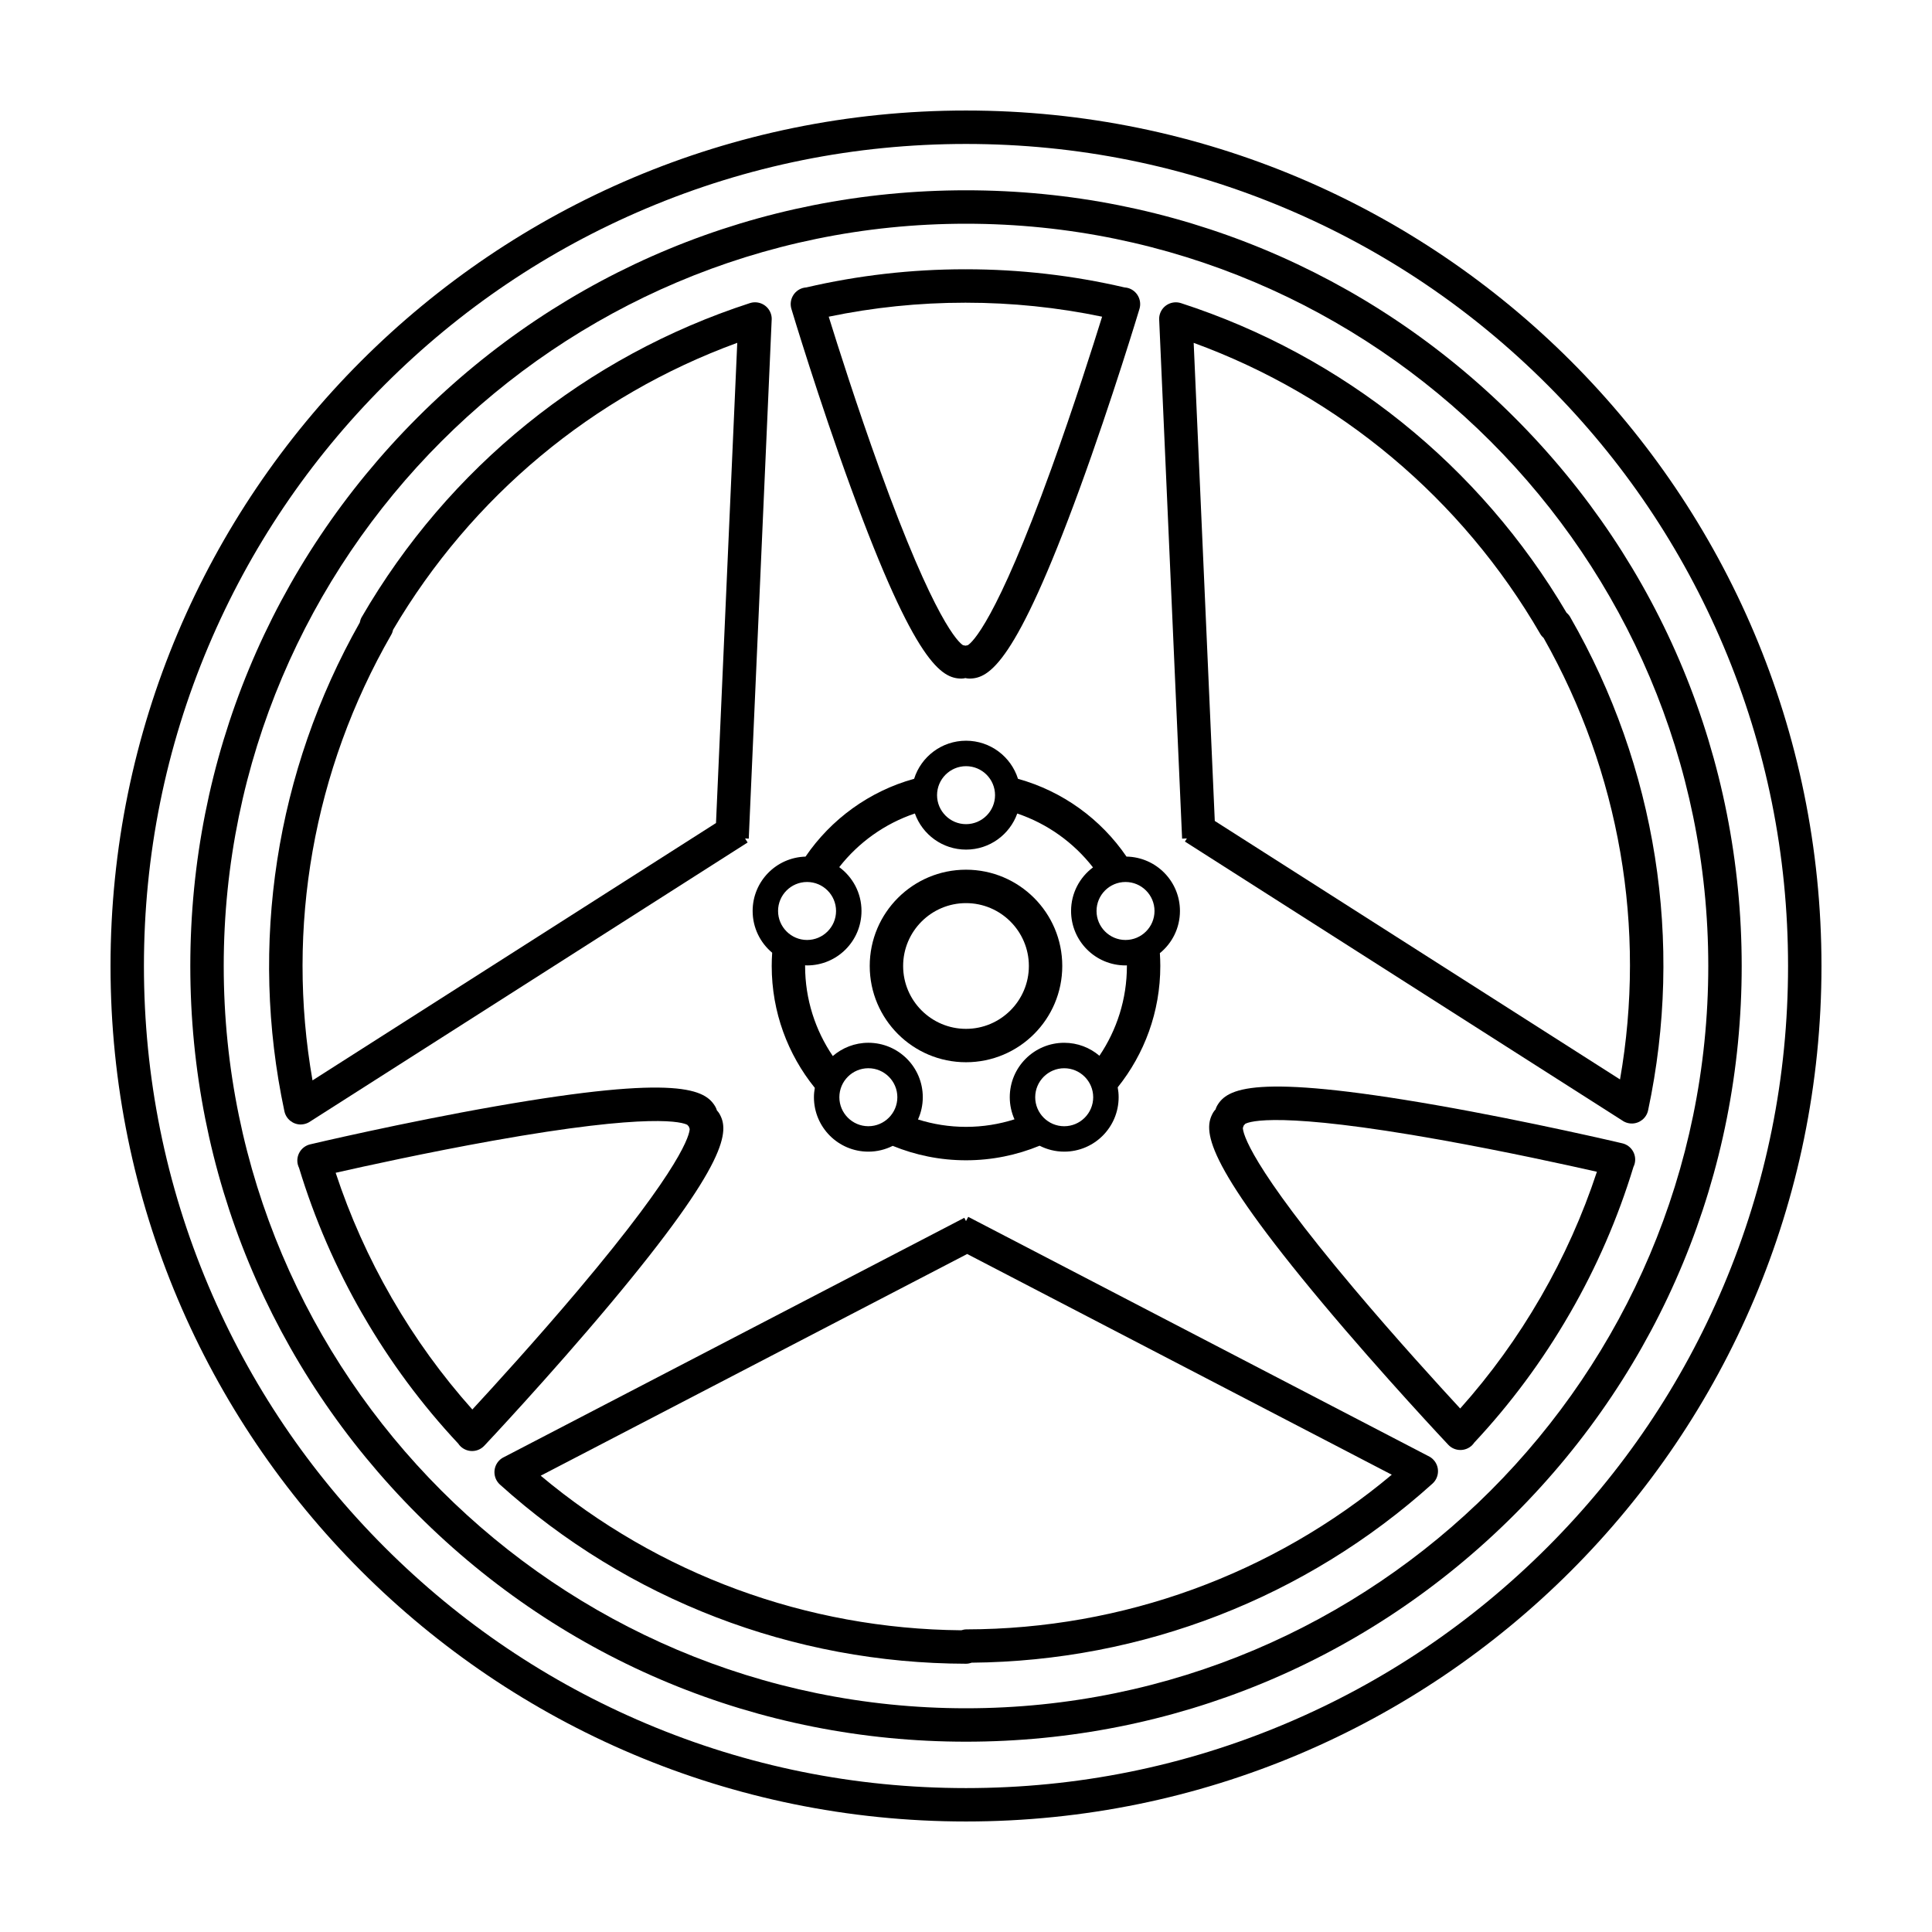 <?xml version="1.0" encoding="UTF-8"?>
<!-- Uploaded to: SVG Repo, www.svgrepo.com, Generator: SVG Repo Mixer Tools -->
<svg fill="#000000" width="800px" height="800px" version="1.1" viewBox="144 144 512 512" xmlns="http://www.w3.org/2000/svg">
 <g>
  <path d="m400 173.29c-125.21 0-226.71 101.5-226.71 226.71 0 125.21 101.5 226.71 226.71 226.71s226.71-101.5 226.71-226.71c-0.004-125.21-101.5-226.71-226.71-226.71zm154.05 380.76c-20.016 20.016-43.312 35.727-69.254 46.699-26.852 11.359-55.383 17.113-84.793 17.113-29.414 0-57.945-5.754-84.797-17.113-25.941-10.973-49.238-26.684-69.254-46.699-20.012-20.008-35.719-43.309-46.691-69.25-11.359-26.848-17.117-55.383-17.117-84.793 0-29.414 5.762-57.949 17.113-84.797 10.973-25.941 26.684-49.242 46.691-69.25 20.016-20.016 43.312-35.727 69.254-46.699 26.855-11.359 55.387-17.113 84.801-17.113 29.41 0 57.941 5.754 84.793 17.113 25.941 10.973 49.238 26.684 69.254 46.699 20.012 20.008 35.719 43.309 46.691 69.25 11.355 26.848 17.113 55.383 17.113 84.797s-5.762 57.949-17.113 84.797c-10.969 25.938-26.68 49.238-46.691 69.246z"/>
  <path d="m545.36 254.64c-38.828-38.828-90.453-60.211-145.36-60.211s-106.54 21.383-145.36 60.211c-38.824 38.824-60.207 90.453-60.207 145.36s21.383 106.54 60.207 145.36c38.828 38.824 90.449 60.207 145.36 60.207s106.54-21.383 145.36-60.207c38.824-38.828 60.207-90.453 60.207-145.36-0.004-54.91-21.383-106.54-60.207-145.36zm-145.36 342.07c-108.46 0-196.71-88.246-196.71-196.71-0.004-108.46 88.246-196.71 196.71-196.71s196.71 88.25 196.71 196.71-88.246 196.71-196.71 196.71z"/>
  <path d="m400 374.48c-14.09 0-25.512 11.426-25.512 25.512 0 14.086 11.426 25.512 25.512 25.512s25.512-11.426 25.512-25.512c0-14.086-11.422-25.512-25.512-25.512zm0 42.176c-9.184 0-16.66-7.473-16.66-16.66 0-9.191 7.473-16.66 16.66-16.66 9.191 0 16.66 7.473 16.66 16.66s-7.477 16.66-16.66 16.66z"/>
  <path d="m456.7 385.42c0-7.879-6.324-14.277-14.168-14.414-6.769-9.91-16.898-17.32-28.754-20.609-1.84-5.848-7.305-10.098-13.766-10.098-6.453 0-11.922 4.242-13.758 10.09-11.871 3.285-22.012 10.707-28.781 20.625-7.777 0.215-14.016 6.574-14.016 14.402 0 4.449 2.016 8.422 5.18 11.07-0.082 1.152-0.125 2.324-0.125 3.5 0 12.242 4.281 23.477 11.422 32.312-0.145 0.816-0.234 1.633-0.234 2.477 0 7.965 6.457 14.426 14.426 14.426 2.324 0 4.516-0.559 6.453-1.535 5.996 2.449 12.543 3.824 19.422 3.824 6.906 0 13.488-1.387 19.504-3.859 1.961 0.992 4.172 1.57 6.519 1.57 7.969 0 14.426-6.457 14.426-14.426 0-0.898-0.09-1.77-0.246-2.621 7.059-8.812 11.289-19.992 11.289-32.164 0-1.145-0.047-2.266-0.117-3.391 3.25-2.633 5.324-6.664 5.324-11.18zm-6.742 0c0 4.231-3.445 7.684-7.684 7.684s-7.68-3.457-7.68-7.684c0-4.242 3.445-7.684 7.68-7.684s7.684 3.449 7.684 7.684zm-49.945-38.375c4.238 0 7.684 3.445 7.684 7.68 0 4.231-3.449 7.684-7.684 7.684-4.231 0-7.684-3.449-7.684-7.684 0-4.231 3.449-7.68 7.684-7.68zm-42.133 30.691c4.238 0 7.684 3.445 7.684 7.684 0 4.231-3.449 7.684-7.684 7.684-4.231 0-7.684-3.457-7.684-7.684-0.004-4.234 3.445-7.684 7.684-7.684zm8.559 57.039c0-4.238 3.449-7.684 7.684-7.684 4.231 0 7.684 3.449 7.684 7.684 0 4.231-3.449 7.684-7.684 7.684-4.231 0-7.684-3.449-7.684-7.684zm59.586 7.688c-4.238 0-7.684-3.449-7.684-7.684 0-4.231 3.449-7.684 7.684-7.684 4.231 0 7.684 3.449 7.684 7.684 0 4.231-3.445 7.684-7.684 7.684zm16.617-42.465c0 8.805-2.691 16.988-7.281 23.789-2.519-2.141-5.773-3.438-9.336-3.438-7.965 0-14.426 6.457-14.426 14.426 0 2.09 0.453 4.07 1.25 5.859-4.055 1.289-8.367 1.996-12.848 1.996-4.434 0-8.707-0.695-12.723-1.961 0.812-1.797 1.27-3.793 1.27-5.898 0-7.965-6.453-14.426-14.426-14.426-3.606 0-6.891 1.336-9.422 3.516-4.625-6.82-7.34-15.027-7.34-23.871 0-0.059 0.004-0.117 0.004-0.176 0.172 0.012 0.336 0.031 0.516 0.031 7.969 0 14.426-6.457 14.426-14.426 0-4.777-2.328-8.992-5.898-11.621 5.094-6.523 12.043-11.523 20.043-14.219 1.996 5.578 7.309 9.574 13.566 9.574 6.258 0 11.574-3.996 13.566-9.562 8.02 2.707 14.977 7.727 20.07 14.277-3.523 2.625-5.809 6.82-5.809 11.551 0 7.965 6.457 14.426 14.426 14.426 0.121 0 0.246-0.02 0.363-0.02 0.004 0.066 0.008 0.109 0.008 0.172z"/>
  <path d="m369.59 273.52c16.965 46.426 23.988 50.309 29.23 50.309 0.359 0 0.699-0.055 1.031-0.133 0.332 0.082 0.676 0.133 1.031 0.133 5.246 0 12.27-3.883 29.234-50.309 8.605-23.559 15.785-47.418 15.855-47.656 0.699-2.344-0.629-4.812-2.973-5.523-0.324-0.098-0.648-0.141-0.977-0.168-13.699-3.188-27.832-4.812-42.027-4.812-0.051 0-0.102 0.012-0.145 0.016-0.051-0.004-0.102-0.016-0.145-0.016-14.191 0-28.328 1.621-42.027 4.812-0.324 0.023-0.656 0.074-0.977 0.168-2.344 0.711-3.672 3.18-2.969 5.523 0.066 0.238 7.242 24.102 15.855 47.656zm30.113-49.301c0.051 0 0.102-0.016 0.145-0.016 0.047 0 0.102 0.016 0.145 0.016 12.16 0 24.27 1.25 36.078 3.707-2.383 7.664-7.508 23.816-13.422 40.188-14.715 40.742-21.055 46.188-22.184 46.879-0.211 0.02-0.418 0.07-0.621 0.117-0.203-0.051-0.402-0.102-0.621-0.117-1.133-0.691-7.465-6.137-22.184-46.879-5.914-16.375-11.039-32.52-13.418-40.188 11.812-2.457 23.922-3.707 36.082-3.707z"/>
  <path d="m224.63 441.89c0.625-0.137 1.184-0.398 1.668-0.746l115.83-73.879-0.684-1.066 0.984 0.047 6.062-137.26c0.059-0.59 0.012-1.203-0.188-1.809-0.75-2.328-3.25-3.602-5.578-2.848-43.383 14.066-79.914 43.613-102.87 83.219-0.262 0.457-0.418 0.941-0.508 1.426-22.293 39.414-29.398 85.352-19.977 129.52 0.449 2.082 2.281 3.508 4.328 3.508 0.305-0.008 0.617-0.043 0.926-0.109zm23.059-129.69c0.242-0.414 0.379-0.852 0.48-1.301 20.793-35.297 52.969-62.078 91.211-76.047l-5.633 127.26-106.93 68.203c-7.102-40.5 0.215-82.207 20.867-118.11z"/>
  <path d="m334.63 439.11c-0.176-0.312-0.398-0.578-0.637-0.828-0.098-0.332-0.223-0.656-0.398-0.961-2.625-4.543-9.5-8.68-58.195-0.156-24.695 4.316-48.957 10.035-49.195 10.098-2.383 0.559-3.856 2.949-3.289 5.324 0.082 0.324 0.195 0.629 0.336 0.918 4.09 13.473 9.75 26.531 16.848 38.824 0.035 0.055 0.07 0.102 0.102 0.145 0.02 0.035 0.031 0.074 0.051 0.105 7.098 12.289 15.574 23.719 25.18 33.98 0.18 0.277 0.387 0.527 0.641 0.766 0.855 0.805 1.949 1.211 3.039 1.211 1.176 0 2.352-0.473 3.223-1.395 0.172-0.176 17.25-18.328 33.344-37.559 31.719-37.91 31.578-45.934 28.953-50.473zm-65.453 78.422c-8.035-8.992-15.176-18.852-21.254-29.387-0.023-0.047-0.059-0.082-0.09-0.121-0.02-0.039-0.035-0.09-0.059-0.133-6.074-10.531-11.047-21.645-14.82-33.094 7.828-1.773 24.375-5.406 41.508-8.473 42.641-7.629 50.531-4.863 51.691-4.227 0.125 0.172 0.273 0.328 0.414 0.48 0.059 0.203 0.117 0.402 0.207 0.594-0.023 1.324-1.578 9.539-29.504 42.652-11.227 13.301-22.648 25.812-28.094 31.707z"/>
  <path d="m522.48 529.85-121.89-63.375-0.59 1.125-0.453-0.867-121.9 63.371c-0.539 0.246-1.047 0.594-1.473 1.066-1.637 1.82-1.496 4.613 0.316 6.258 33.871 30.539 77.734 47.398 123.5 47.48h0.004c0.523 0 1.02-0.105 1.48-0.277 45.281-0.402 88.613-17.219 122.15-47.457 1.812-1.637 1.961-4.438 0.316-6.254-0.414-0.473-0.918-0.824-1.469-1.07zm-122.36 45.953c-0.48 0-0.934 0.102-1.367 0.238-40.969-0.352-80.258-14.828-111.46-40.965l113.02-58.754 112.52 58.492c-31.516 26.402-71.289 40.914-112.71 40.988z"/>
  <path d="m560.13 307.54c-0.262-0.457-0.598-0.836-0.977-1.152-22.988-39.012-59.223-68.129-102.18-82.055-2.332-0.75-4.828 0.523-5.578 2.848-0.195 0.605-0.246 1.219-0.188 1.809l6.062 137.26 1.27-0.059-0.523 0.832 115.83 73.875c0.484 0.352 1.043 0.613 1.668 0.746 0.312 0.066 0.621 0.102 0.926 0.102 2.047 0 3.883-1.426 4.324-3.5 9.508-44.613 2.18-91.027-20.641-130.7zm13.191 122.52-107.39-68.5-5.594-126.7c38.621 14.102 71.074 41.289 91.844 77.129 0.246 0.422 0.555 0.781 0.906 1.094 20.164 35.645 27.262 76.898 20.234 116.98z"/>
  <path d="m573.93 446.99c-0.242-0.059-24.496-5.773-49.203-10.098-48.688-8.52-55.566-4.383-58.191 0.156-0.176 0.312-0.309 0.637-0.398 0.961-0.238 0.246-0.457 0.52-0.637 0.828-2.625 4.543-2.766 12.566 28.957 50.477 16.09 19.23 33.172 37.379 33.344 37.559 0.871 0.926 2.039 1.391 3.223 1.391 1.09 0 2.18-0.402 3.039-1.203 0.246-0.238 0.453-0.5 0.641-0.766 9.609-10.27 18.082-21.699 25.18-33.988 0.02-0.035 0.031-0.074 0.047-0.105 0.035-0.055 0.07-0.102 0.102-0.145 7.106-12.297 12.762-25.355 16.852-38.824 0.141-0.293 0.262-0.59 0.336-0.918 0.566-2.375-0.906-4.762-3.289-5.324zm-21.562 40.645c-0.023 0.039-0.039 0.09-0.059 0.125-0.031 0.047-0.066 0.082-0.09 0.121-6.082 10.535-13.219 20.395-21.254 29.387-5.445-5.894-16.867-18.398-28.094-31.715-27.922-33.109-29.477-41.328-29.5-42.652 0.09-0.191 0.145-0.395 0.207-0.594 0.141-0.145 0.289-0.301 0.414-0.473 1.152-0.641 9.047-3.406 51.688 4.223 17.141 3.062 33.691 6.699 41.516 8.473-3.773 11.457-8.754 22.57-14.828 33.105z"/>
 </g>
</svg>
